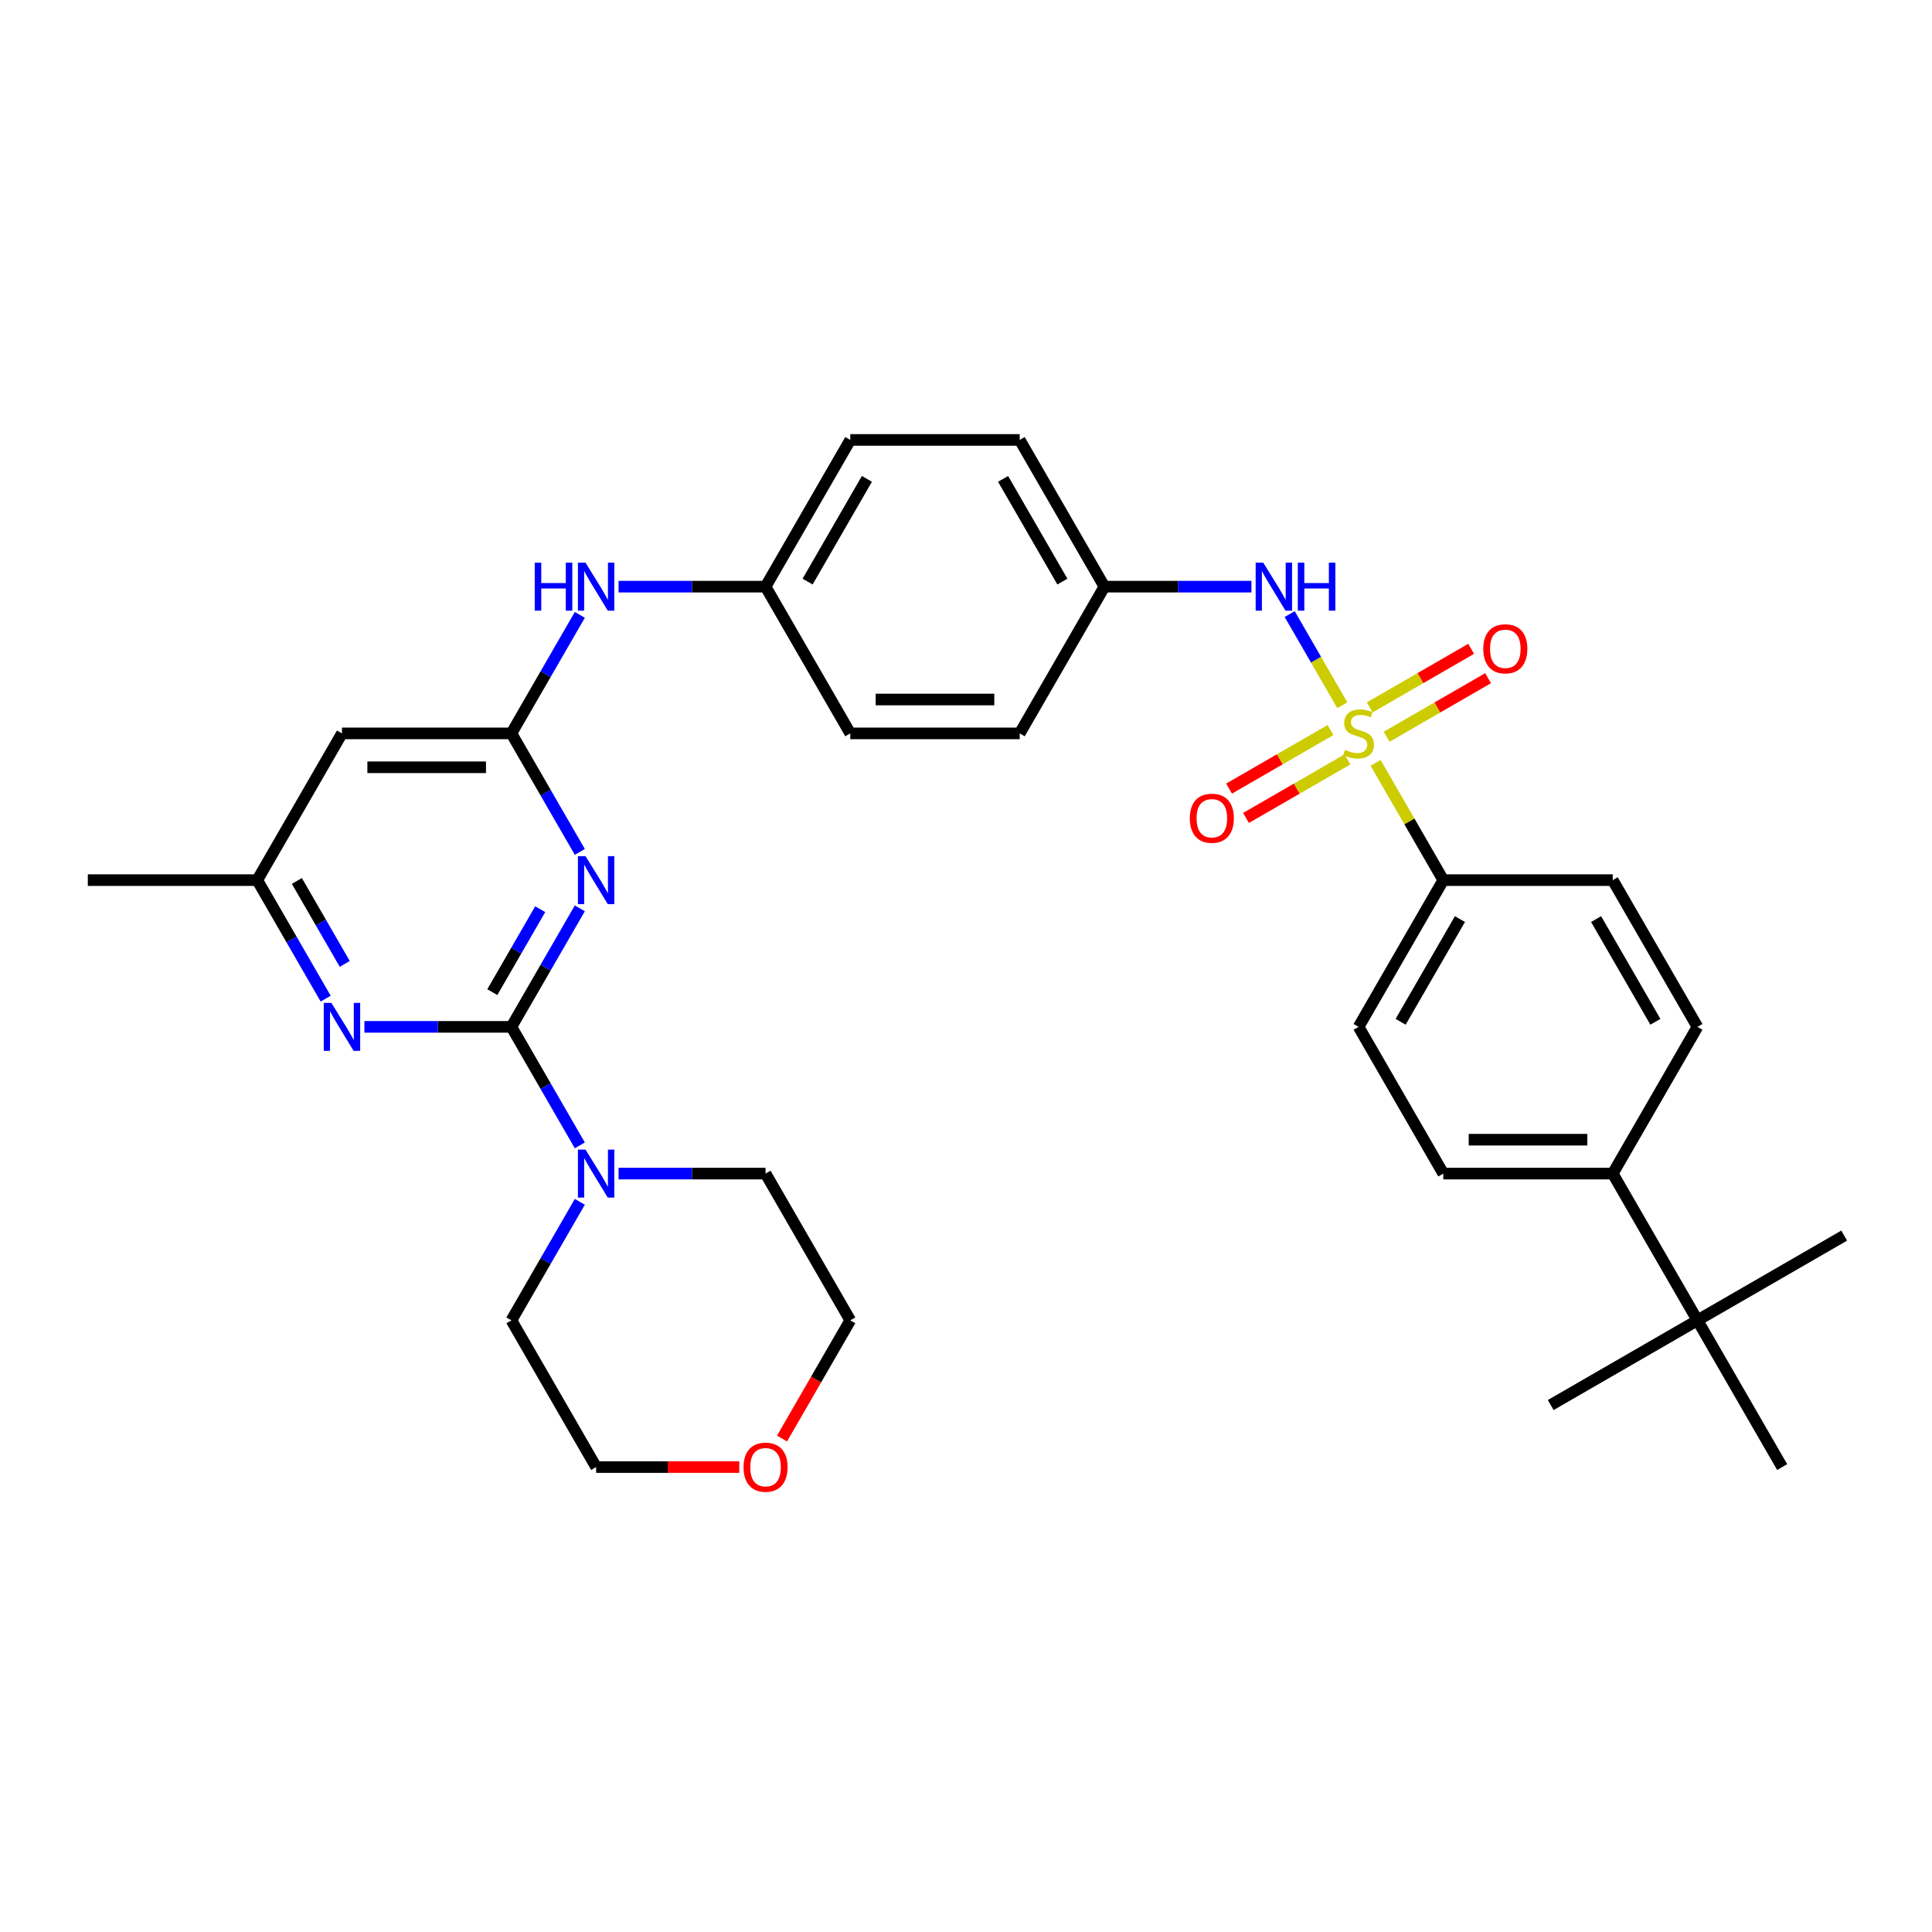 <?xml version='1.0' encoding='iso-8859-1'?>
<svg version='1.1' baseProfile='full'
              xmlns='http://www.w3.org/2000/svg'
                      xmlns:rdkit='http://www.rdkit.org/xml'
                      xmlns:xlink='http://www.w3.org/1999/xlink'
                  xml:space='preserve'
width='1000px' height='1000px' viewBox='0 0 1000 1000'>
<!-- END OF HEADER -->
<rect style='opacity:1.0;fill:#FFFFFF;stroke:none' width='1000' height='1000' x='0' y='0'> </rect>
<path class='bond-5' d='M 694.782,365.028 L 681.162,341.436' style='fill:none;fill-rule:evenodd;stroke:#CCCC00;stroke-width:6px;stroke-linecap:butt;stroke-linejoin:miter;stroke-opacity:1' />
<path class='bond-5' d='M 681.162,341.436 L 667.541,317.844' style='fill:none;fill-rule:evenodd;stroke:#0000FF;stroke-width:6px;stroke-linecap:butt;stroke-linejoin:miter;stroke-opacity:1' />
<path class='bond-6' d='M 711.998,394.845 L 729.522,425.199' style='fill:none;fill-rule:evenodd;stroke:#CCCC00;stroke-width:6px;stroke-linecap:butt;stroke-linejoin:miter;stroke-opacity:1' />
<path class='bond-6' d='M 729.522,425.199 L 747.047,455.553' style='fill:none;fill-rule:evenodd;stroke:#000000;stroke-width:6px;stroke-linecap:butt;stroke-linejoin:miter;stroke-opacity:1' />
<path class='bond-8' d='M 688.657,377.872 L 662.41,393.025' style='fill:none;fill-rule:evenodd;stroke:#CCCC00;stroke-width:6px;stroke-linecap:butt;stroke-linejoin:miter;stroke-opacity:1' />
<path class='bond-8' d='M 662.41,393.025 L 636.163,408.179' style='fill:none;fill-rule:evenodd;stroke:#FF0000;stroke-width:6px;stroke-linecap:butt;stroke-linejoin:miter;stroke-opacity:1' />
<path class='bond-8' d='M 697.427,393.062 L 671.18,408.215' style='fill:none;fill-rule:evenodd;stroke:#CCCC00;stroke-width:6px;stroke-linecap:butt;stroke-linejoin:miter;stroke-opacity:1' />
<path class='bond-8' d='M 671.18,408.215 L 644.933,423.369' style='fill:none;fill-rule:evenodd;stroke:#FF0000;stroke-width:6px;stroke-linecap:butt;stroke-linejoin:miter;stroke-opacity:1' />
<path class='bond-9' d='M 717.738,381.335 L 743.985,366.181' style='fill:none;fill-rule:evenodd;stroke:#CCCC00;stroke-width:6px;stroke-linecap:butt;stroke-linejoin:miter;stroke-opacity:1' />
<path class='bond-9' d='M 743.985,366.181 L 770.232,351.028' style='fill:none;fill-rule:evenodd;stroke:#FF0000;stroke-width:6px;stroke-linecap:butt;stroke-linejoin:miter;stroke-opacity:1' />
<path class='bond-9' d='M 708.968,366.145 L 735.215,350.991' style='fill:none;fill-rule:evenodd;stroke:#CCCC00;stroke-width:6px;stroke-linecap:butt;stroke-linejoin:miter;stroke-opacity:1' />
<path class='bond-9' d='M 735.215,350.991 L 761.462,335.838' style='fill:none;fill-rule:evenodd;stroke:#FF0000;stroke-width:6px;stroke-linecap:butt;stroke-linejoin:miter;stroke-opacity:1' />
<path class='bond-0' d='M 264.702,531.503 L 282.409,500.833' style='fill:none;fill-rule:evenodd;stroke:#000000;stroke-width:6px;stroke-linecap:butt;stroke-linejoin:miter;stroke-opacity:1' />
<path class='bond-0' d='M 282.409,500.833 L 300.116,470.164' style='fill:none;fill-rule:evenodd;stroke:#0000FF;stroke-width:6px;stroke-linecap:butt;stroke-linejoin:miter;stroke-opacity:1' />
<path class='bond-0' d='M 254.824,513.532 L 267.219,492.063' style='fill:none;fill-rule:evenodd;stroke:#000000;stroke-width:6px;stroke-linecap:butt;stroke-linejoin:miter;stroke-opacity:1' />
<path class='bond-0' d='M 267.219,492.063 L 279.614,470.595' style='fill:none;fill-rule:evenodd;stroke:#0000FF;stroke-width:6px;stroke-linecap:butt;stroke-linejoin:miter;stroke-opacity:1' />
<path class='bond-4' d='M 264.702,531.503 L 282.409,562.172' style='fill:none;fill-rule:evenodd;stroke:#000000;stroke-width:6px;stroke-linecap:butt;stroke-linejoin:miter;stroke-opacity:1' />
<path class='bond-4' d='M 282.409,562.172 L 300.116,592.842' style='fill:none;fill-rule:evenodd;stroke:#0000FF;stroke-width:6px;stroke-linecap:butt;stroke-linejoin:miter;stroke-opacity:1' />
<path class='bond-35' d='M 264.702,531.503 L 226.658,531.503' style='fill:none;fill-rule:evenodd;stroke:#000000;stroke-width:6px;stroke-linecap:butt;stroke-linejoin:miter;stroke-opacity:1' />
<path class='bond-35' d='M 226.658,531.503 L 188.615,531.503' style='fill:none;fill-rule:evenodd;stroke:#0000FF;stroke-width:6px;stroke-linecap:butt;stroke-linejoin:miter;stroke-opacity:1' />
<path class='bond-1' d='M 300.116,440.942 L 282.409,410.273' style='fill:none;fill-rule:evenodd;stroke:#0000FF;stroke-width:6px;stroke-linecap:butt;stroke-linejoin:miter;stroke-opacity:1' />
<path class='bond-1' d='M 282.409,410.273 L 264.702,379.603' style='fill:none;fill-rule:evenodd;stroke:#000000;stroke-width:6px;stroke-linecap:butt;stroke-linejoin:miter;stroke-opacity:1' />
<path class='bond-2' d='M 264.702,379.603 L 282.409,348.934' style='fill:none;fill-rule:evenodd;stroke:#000000;stroke-width:6px;stroke-linecap:butt;stroke-linejoin:miter;stroke-opacity:1' />
<path class='bond-2' d='M 282.409,348.934 L 300.116,318.264' style='fill:none;fill-rule:evenodd;stroke:#0000FF;stroke-width:6px;stroke-linecap:butt;stroke-linejoin:miter;stroke-opacity:1' />
<path class='bond-7' d='M 264.702,379.603 L 177.003,379.603' style='fill:none;fill-rule:evenodd;stroke:#000000;stroke-width:6px;stroke-linecap:butt;stroke-linejoin:miter;stroke-opacity:1' />
<path class='bond-7' d='M 251.547,397.143 L 190.158,397.143' style='fill:none;fill-rule:evenodd;stroke:#000000;stroke-width:6px;stroke-linecap:butt;stroke-linejoin:miter;stroke-opacity:1' />
<path class='bond-3' d='M 168.568,516.892 L 150.861,486.222' style='fill:none;fill-rule:evenodd;stroke:#0000FF;stroke-width:6px;stroke-linecap:butt;stroke-linejoin:miter;stroke-opacity:1' />
<path class='bond-3' d='M 150.861,486.222 L 133.154,455.553' style='fill:none;fill-rule:evenodd;stroke:#000000;stroke-width:6px;stroke-linecap:butt;stroke-linejoin:miter;stroke-opacity:1' />
<path class='bond-3' d='M 178.446,498.921 L 166.051,477.453' style='fill:none;fill-rule:evenodd;stroke:#0000FF;stroke-width:6px;stroke-linecap:butt;stroke-linejoin:miter;stroke-opacity:1' />
<path class='bond-3' d='M 166.051,477.453 L 153.656,455.984' style='fill:none;fill-rule:evenodd;stroke:#000000;stroke-width:6px;stroke-linecap:butt;stroke-linejoin:miter;stroke-opacity:1' />
<path class='bond-25' d='M 320.163,607.452 L 358.207,607.452' style='fill:none;fill-rule:evenodd;stroke:#0000FF;stroke-width:6px;stroke-linecap:butt;stroke-linejoin:miter;stroke-opacity:1' />
<path class='bond-25' d='M 358.207,607.452 L 396.251,607.452' style='fill:none;fill-rule:evenodd;stroke:#000000;stroke-width:6px;stroke-linecap:butt;stroke-linejoin:miter;stroke-opacity:1' />
<path class='bond-26' d='M 300.116,622.063 L 282.409,652.732' style='fill:none;fill-rule:evenodd;stroke:#0000FF;stroke-width:6px;stroke-linecap:butt;stroke-linejoin:miter;stroke-opacity:1' />
<path class='bond-26' d='M 282.409,652.732 L 264.702,683.402' style='fill:none;fill-rule:evenodd;stroke:#000000;stroke-width:6px;stroke-linecap:butt;stroke-linejoin:miter;stroke-opacity:1' />
<path class='bond-19' d='M 647.737,303.654 L 609.693,303.654' style='fill:none;fill-rule:evenodd;stroke:#0000FF;stroke-width:6px;stroke-linecap:butt;stroke-linejoin:miter;stroke-opacity:1' />
<path class='bond-19' d='M 609.693,303.654 L 571.649,303.654' style='fill:none;fill-rule:evenodd;stroke:#000000;stroke-width:6px;stroke-linecap:butt;stroke-linejoin:miter;stroke-opacity:1' />
<path class='bond-14' d='M 747.047,455.553 L 834.746,455.553' style='fill:none;fill-rule:evenodd;stroke:#000000;stroke-width:6px;stroke-linecap:butt;stroke-linejoin:miter;stroke-opacity:1' />
<path class='bond-15' d='M 747.047,455.553 L 703.198,531.503' style='fill:none;fill-rule:evenodd;stroke:#000000;stroke-width:6px;stroke-linecap:butt;stroke-linejoin:miter;stroke-opacity:1' />
<path class='bond-15' d='M 755.66,475.715 L 724.965,528.88' style='fill:none;fill-rule:evenodd;stroke:#000000;stroke-width:6px;stroke-linecap:butt;stroke-linejoin:miter;stroke-opacity:1' />
<path class='bond-11' d='M 177.003,379.603 L 133.154,455.553' style='fill:none;fill-rule:evenodd;stroke:#000000;stroke-width:6px;stroke-linecap:butt;stroke-linejoin:miter;stroke-opacity:1' />
<path class='bond-10' d='M 320.163,303.654 L 358.207,303.654' style='fill:none;fill-rule:evenodd;stroke:#0000FF;stroke-width:6px;stroke-linecap:butt;stroke-linejoin:miter;stroke-opacity:1' />
<path class='bond-10' d='M 358.207,303.654 L 396.251,303.654' style='fill:none;fill-rule:evenodd;stroke:#000000;stroke-width:6px;stroke-linecap:butt;stroke-linejoin:miter;stroke-opacity:1' />
<path class='bond-32' d='M 133.154,455.553 L 45.455,455.553' style='fill:none;fill-rule:evenodd;stroke:#000000;stroke-width:6px;stroke-linecap:butt;stroke-linejoin:miter;stroke-opacity:1' />
<path class='bond-12' d='M 878.596,683.402 L 834.746,607.452' style='fill:none;fill-rule:evenodd;stroke:#000000;stroke-width:6px;stroke-linecap:butt;stroke-linejoin:miter;stroke-opacity:1' />
<path class='bond-27' d='M 878.596,683.402 L 802.646,727.251' style='fill:none;fill-rule:evenodd;stroke:#000000;stroke-width:6px;stroke-linecap:butt;stroke-linejoin:miter;stroke-opacity:1' />
<path class='bond-28' d='M 878.596,683.402 L 954.545,639.552' style='fill:none;fill-rule:evenodd;stroke:#000000;stroke-width:6px;stroke-linecap:butt;stroke-linejoin:miter;stroke-opacity:1' />
<path class='bond-29' d='M 878.596,683.402 L 922.445,759.352' style='fill:none;fill-rule:evenodd;stroke:#000000;stroke-width:6px;stroke-linecap:butt;stroke-linejoin:miter;stroke-opacity:1' />
<path class='bond-13' d='M 834.746,607.452 L 747.047,607.452' style='fill:none;fill-rule:evenodd;stroke:#000000;stroke-width:6px;stroke-linecap:butt;stroke-linejoin:miter;stroke-opacity:1' />
<path class='bond-13' d='M 821.591,589.912 L 760.202,589.912' style='fill:none;fill-rule:evenodd;stroke:#000000;stroke-width:6px;stroke-linecap:butt;stroke-linejoin:miter;stroke-opacity:1' />
<path class='bond-33' d='M 834.746,607.452 L 878.596,531.503' style='fill:none;fill-rule:evenodd;stroke:#000000;stroke-width:6px;stroke-linecap:butt;stroke-linejoin:miter;stroke-opacity:1' />
<path class='bond-16' d='M 834.746,455.553 L 878.596,531.503' style='fill:none;fill-rule:evenodd;stroke:#000000;stroke-width:6px;stroke-linecap:butt;stroke-linejoin:miter;stroke-opacity:1' />
<path class='bond-16' d='M 826.134,475.715 L 856.828,528.88' style='fill:none;fill-rule:evenodd;stroke:#000000;stroke-width:6px;stroke-linecap:butt;stroke-linejoin:miter;stroke-opacity:1' />
<path class='bond-17' d='M 703.198,531.503 L 747.047,607.452' style='fill:none;fill-rule:evenodd;stroke:#000000;stroke-width:6px;stroke-linecap:butt;stroke-linejoin:miter;stroke-opacity:1' />
<path class='bond-18' d='M 382.658,759.352 L 345.605,759.352' style='fill:none;fill-rule:evenodd;stroke:#FF0000;stroke-width:6px;stroke-linecap:butt;stroke-linejoin:miter;stroke-opacity:1' />
<path class='bond-18' d='M 345.605,759.352 L 308.552,759.352' style='fill:none;fill-rule:evenodd;stroke:#000000;stroke-width:6px;stroke-linecap:butt;stroke-linejoin:miter;stroke-opacity:1' />
<path class='bond-36' d='M 404.767,744.601 L 422.434,714.001' style='fill:none;fill-rule:evenodd;stroke:#FF0000;stroke-width:6px;stroke-linecap:butt;stroke-linejoin:miter;stroke-opacity:1' />
<path class='bond-36' d='M 422.434,714.001 L 440.1,683.402' style='fill:none;fill-rule:evenodd;stroke:#000000;stroke-width:6px;stroke-linecap:butt;stroke-linejoin:miter;stroke-opacity:1' />
<path class='bond-21' d='M 571.649,303.654 L 527.799,227.704' style='fill:none;fill-rule:evenodd;stroke:#000000;stroke-width:6px;stroke-linecap:butt;stroke-linejoin:miter;stroke-opacity:1' />
<path class='bond-21' d='M 549.882,301.031 L 519.187,247.866' style='fill:none;fill-rule:evenodd;stroke:#000000;stroke-width:6px;stroke-linecap:butt;stroke-linejoin:miter;stroke-opacity:1' />
<path class='bond-22' d='M 571.649,303.654 L 527.799,379.603' style='fill:none;fill-rule:evenodd;stroke:#000000;stroke-width:6px;stroke-linecap:butt;stroke-linejoin:miter;stroke-opacity:1' />
<path class='bond-20' d='M 396.251,303.654 L 440.1,379.603' style='fill:none;fill-rule:evenodd;stroke:#000000;stroke-width:6px;stroke-linecap:butt;stroke-linejoin:miter;stroke-opacity:1' />
<path class='bond-34' d='M 396.251,303.654 L 440.1,227.704' style='fill:none;fill-rule:evenodd;stroke:#000000;stroke-width:6px;stroke-linecap:butt;stroke-linejoin:miter;stroke-opacity:1' />
<path class='bond-34' d='M 418.018,301.031 L 448.713,247.866' style='fill:none;fill-rule:evenodd;stroke:#000000;stroke-width:6px;stroke-linecap:butt;stroke-linejoin:miter;stroke-opacity:1' />
<path class='bond-23' d='M 527.799,227.704 L 440.1,227.704' style='fill:none;fill-rule:evenodd;stroke:#000000;stroke-width:6px;stroke-linecap:butt;stroke-linejoin:miter;stroke-opacity:1' />
<path class='bond-24' d='M 527.799,379.603 L 440.1,379.603' style='fill:none;fill-rule:evenodd;stroke:#000000;stroke-width:6px;stroke-linecap:butt;stroke-linejoin:miter;stroke-opacity:1' />
<path class='bond-24' d='M 514.645,362.064 L 453.255,362.064' style='fill:none;fill-rule:evenodd;stroke:#000000;stroke-width:6px;stroke-linecap:butt;stroke-linejoin:miter;stroke-opacity:1' />
<path class='bond-30' d='M 396.251,607.452 L 440.1,683.402' style='fill:none;fill-rule:evenodd;stroke:#000000;stroke-width:6px;stroke-linecap:butt;stroke-linejoin:miter;stroke-opacity:1' />
<path class='bond-31' d='M 264.702,683.402 L 308.552,759.352' style='fill:none;fill-rule:evenodd;stroke:#000000;stroke-width:6px;stroke-linecap:butt;stroke-linejoin:miter;stroke-opacity:1' />
<path  class='atom-0' d='M 696.182 388.128
Q 696.462 388.233, 697.62 388.724
Q 698.778 389.215, 700.04 389.531
Q 701.338 389.812, 702.601 389.812
Q 704.952 389.812, 706.32 388.689
Q 707.688 387.531, 707.688 385.532
Q 707.688 384.164, 706.986 383.322
Q 706.32 382.48, 705.267 382.024
Q 704.215 381.568, 702.461 381.042
Q 700.251 380.375, 698.918 379.744
Q 697.62 379.112, 696.673 377.779
Q 695.761 376.446, 695.761 374.201
Q 695.761 371.079, 697.866 369.15
Q 700.005 367.22, 704.215 367.22
Q 707.091 367.22, 710.354 368.588
L 709.547 371.289
Q 706.565 370.062, 704.32 370.062
Q 701.9 370.062, 700.567 371.079
Q 699.234 372.061, 699.269 373.78
Q 699.269 375.113, 699.935 375.92
Q 700.637 376.727, 701.619 377.183
Q 702.636 377.639, 704.32 378.165
Q 706.565 378.867, 707.898 379.568
Q 709.231 380.27, 710.179 381.708
Q 711.161 383.111, 711.161 385.532
Q 711.161 388.97, 708.845 390.829
Q 706.565 392.653, 702.742 392.653
Q 700.532 392.653, 698.848 392.162
Q 697.199 391.706, 695.235 390.899
L 696.182 388.128
' fill='#CCCC00'/>
<path  class='atom-2' d='M 303.062 443.135
L 311.2 456.29
Q 312.007 457.588, 313.305 459.938
Q 314.603 462.288, 314.673 462.429
L 314.673 443.135
L 317.971 443.135
L 317.971 467.971
L 314.568 467.971
L 305.833 453.589
Q 304.816 451.905, 303.728 449.975
Q 302.676 448.046, 302.36 447.45
L 302.36 467.971
L 299.133 467.971
L 299.133 443.135
L 303.062 443.135
' fill='#0000FF'/>
<path  class='atom-4' d='M 171.513 519.084
L 179.652 532.239
Q 180.459 533.537, 181.756 535.888
Q 183.054 538.238, 183.125 538.378
L 183.125 519.084
L 186.422 519.084
L 186.422 543.921
L 183.019 543.921
L 174.284 529.538
Q 173.267 527.854, 172.18 525.925
Q 171.127 523.996, 170.812 523.399
L 170.812 543.921
L 167.584 543.921
L 167.584 519.084
L 171.513 519.084
' fill='#0000FF'/>
<path  class='atom-5' d='M 303.062 595.034
L 311.2 608.189
Q 312.007 609.487, 313.305 611.837
Q 314.603 614.188, 314.673 614.328
L 314.673 595.034
L 317.971 595.034
L 317.971 619.87
L 314.568 619.87
L 305.833 605.488
Q 304.816 603.804, 303.728 601.875
Q 302.676 599.945, 302.36 599.349
L 302.36 619.87
L 299.133 619.87
L 299.133 595.034
L 303.062 595.034
' fill='#0000FF'/>
<path  class='atom-6' d='M 653.858 291.236
L 661.997 304.39
Q 662.803 305.688, 664.101 308.039
Q 665.399 310.389, 665.47 310.529
L 665.47 291.236
L 668.767 291.236
L 668.767 316.072
L 665.364 316.072
L 656.629 301.689
Q 655.612 300.005, 654.525 298.076
Q 653.472 296.147, 653.157 295.55
L 653.157 316.072
L 649.929 316.072
L 649.929 291.236
L 653.858 291.236
' fill='#0000FF'/>
<path  class='atom-6' d='M 671.749 291.236
L 675.116 291.236
L 675.116 301.795
L 687.815 301.795
L 687.815 291.236
L 691.183 291.236
L 691.183 316.072
L 687.815 316.072
L 687.815 304.601
L 675.116 304.601
L 675.116 316.072
L 671.749 316.072
L 671.749 291.236
' fill='#0000FF'/>
<path  class='atom-9' d='M 615.847 423.523
Q 615.847 417.56, 618.794 414.227
Q 621.741 410.894, 627.248 410.894
Q 632.756 410.894, 635.702 414.227
Q 638.649 417.56, 638.649 423.523
Q 638.649 429.557, 635.667 432.995
Q 632.685 436.397, 627.248 436.397
Q 621.776 436.397, 618.794 432.995
Q 615.847 429.592, 615.847 423.523
M 627.248 433.591
Q 631.037 433.591, 633.071 431.065
Q 635.141 428.504, 635.141 423.523
Q 635.141 418.647, 633.071 416.191
Q 631.037 413.701, 627.248 413.701
Q 623.459 413.701, 621.39 416.156
Q 619.355 418.612, 619.355 423.523
Q 619.355 428.539, 621.39 431.065
Q 623.459 433.591, 627.248 433.591
' fill='#FF0000'/>
<path  class='atom-10' d='M 767.746 335.824
Q 767.746 329.86, 770.693 326.528
Q 773.64 323.195, 779.147 323.195
Q 784.655 323.195, 787.601 326.528
Q 790.548 329.86, 790.548 335.824
Q 790.548 341.858, 787.566 345.295
Q 784.585 348.698, 779.147 348.698
Q 773.675 348.698, 770.693 345.295
Q 767.746 341.893, 767.746 335.824
M 779.147 345.892
Q 782.936 345.892, 784.971 343.366
Q 787.04 340.805, 787.04 335.824
Q 787.04 330.948, 784.971 328.492
Q 782.936 326.002, 779.147 326.002
Q 775.359 326.002, 773.289 328.457
Q 771.254 330.913, 771.254 335.824
Q 771.254 340.84, 773.289 343.366
Q 775.359 345.892, 779.147 345.892
' fill='#FF0000'/>
<path  class='atom-11' d='M 276.787 291.236
L 280.155 291.236
L 280.155 301.795
L 292.854 301.795
L 292.854 291.236
L 296.221 291.236
L 296.221 316.072
L 292.854 316.072
L 292.854 304.601
L 280.155 304.601
L 280.155 316.072
L 276.787 316.072
L 276.787 291.236
' fill='#0000FF'/>
<path  class='atom-11' d='M 303.062 291.236
L 311.2 304.39
Q 312.007 305.688, 313.305 308.039
Q 314.603 310.389, 314.673 310.529
L 314.673 291.236
L 317.971 291.236
L 317.971 316.072
L 314.568 316.072
L 305.833 301.689
Q 304.816 300.005, 303.728 298.076
Q 302.676 296.147, 302.36 295.55
L 302.36 316.072
L 299.133 316.072
L 299.133 291.236
L 303.062 291.236
' fill='#0000FF'/>
<path  class='atom-19' d='M 384.85 759.422
Q 384.85 753.458, 387.797 750.126
Q 390.743 746.793, 396.251 746.793
Q 401.758 746.793, 404.705 750.126
Q 407.652 753.458, 407.652 759.422
Q 407.652 765.455, 404.67 768.893
Q 401.688 772.296, 396.251 772.296
Q 390.778 772.296, 387.797 768.893
Q 384.85 765.49, 384.85 759.422
M 396.251 769.49
Q 400.039 769.49, 402.074 766.964
Q 404.144 764.403, 404.144 759.422
Q 404.144 754.546, 402.074 752.09
Q 400.039 749.599, 396.251 749.599
Q 392.462 749.599, 390.393 752.055
Q 388.358 754.511, 388.358 759.422
Q 388.358 764.438, 390.393 766.964
Q 392.462 769.49, 396.251 769.49
' fill='#FF0000'/>
</svg>
